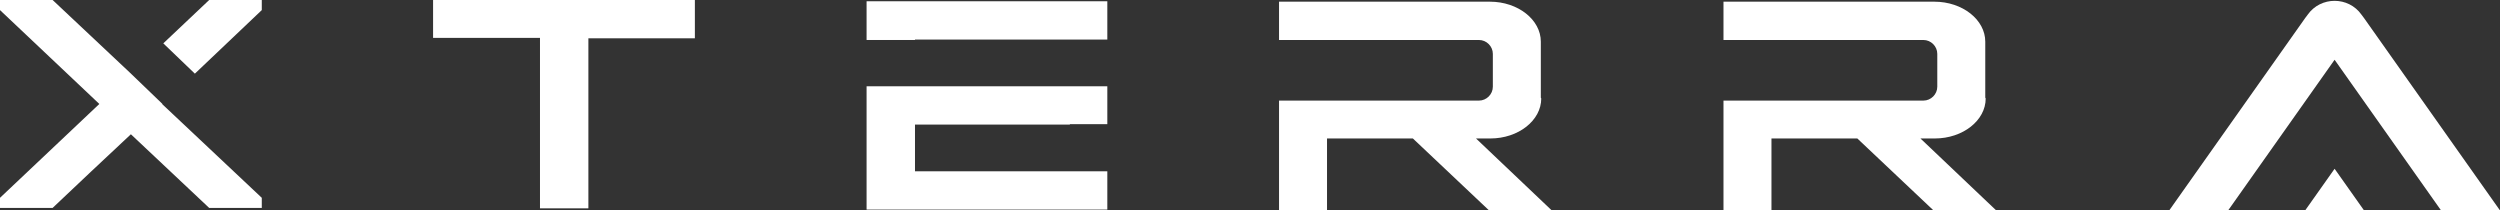 <?xml version="1.0" encoding="UTF-8"?>
<svg id="Layer_1" xmlns="http://www.w3.org/2000/svg" version="1.1" viewBox="0 0 594 50">
  <rect x="0" y="0" width="594" height="50" fill="#333333" stroke="none"/>
  <!-- Generator: Adobe Illustrator 29.1.0, SVG Export Plug-In . SVG Version: 2.1.0 Build 142)  -->
  <defs>
    <style>
      .st0 {
        fill: #fff;
      }
    </style>
  </defs>
  <polygon class="st0" points="547.7 50 561.7 50 554.7 40.1 547.7 50"/>
  <g>
    <polygon class="st0" points="263.1 .3 263.1 9.4 217.4 9.4 217.4 9.5 205.9 9.5 205.9 .3 263.1 .3"/>
    <polygon class="st0" points="217.4 20.5 263.1 20.5 263.1 29.5 254.2 29.5 254.2 29.6 217.4 29.6 217.4 40.7 263.1 40.7 263.1 49.8 205.9 49.8 205.9 20.5 217.4 20.5 217.4 20.5"/>
  </g>
  <path class="st0" d="M471.7,23.2v-13.3c0-5.2-5.4-9.5-12.1-9.5h-50.1v9.1h47.5c1.8,0,3.3,1.5,3.3,3.3v7.8c0,1.8-1.5,3.3-3.3,3.3h-47.5v26h11.4v-17h20.4l18,17h14.9l-17.9-17h3.4c6.7,0,12.1-4.3,12.1-9.5Z"/>
  <path class="st0" d="M366.1,23.2v-13.3c0-5.2-5.4-9.5-12.1-9.5h-50.1v9.1h47.5c1.8,0,3.3,1.5,3.3,3.3v7.8c0,1.8-1.5,3.3-3.3,3.3h-47.5v26h11.4v-17h20.4l18,17h14.9l-17.9-17h3.4c6.7,0,12.1-4.3,12.1-9.5Z"/>
  <path class="st0" d="M165.1,0v9.1h-25.3v40.4h-11.5V9h-25.4V0h62.2Z"/>
  <path class="st0" d="M594,50h-14l-25.3-35.8-25.3,35.8h-14l32.3-45.7.6-.8c3.1-4.4,9.7-4.4,12.8,0l.6.8,32.3,45.7Z"/>
  <g>
    <path class="st0" d="M38.6,24.7l-7.8-7.5h0S12.5,0,12.5,0H0v2.4l23.6,22.3L0,47v2.4h12.5c6.1-5.8,12.4-11.7,18.6-17.5l18.6,17.5h12.5v-2.4l-23.7-22.3h0Z"/>
    <path class="st0" d="M49.7,0c-3.6,3.4-7.3,6.9-10.9,10.3l7.5,7.2L62.2,2.4V0h-12.5Z"/>
  </g>
</svg>